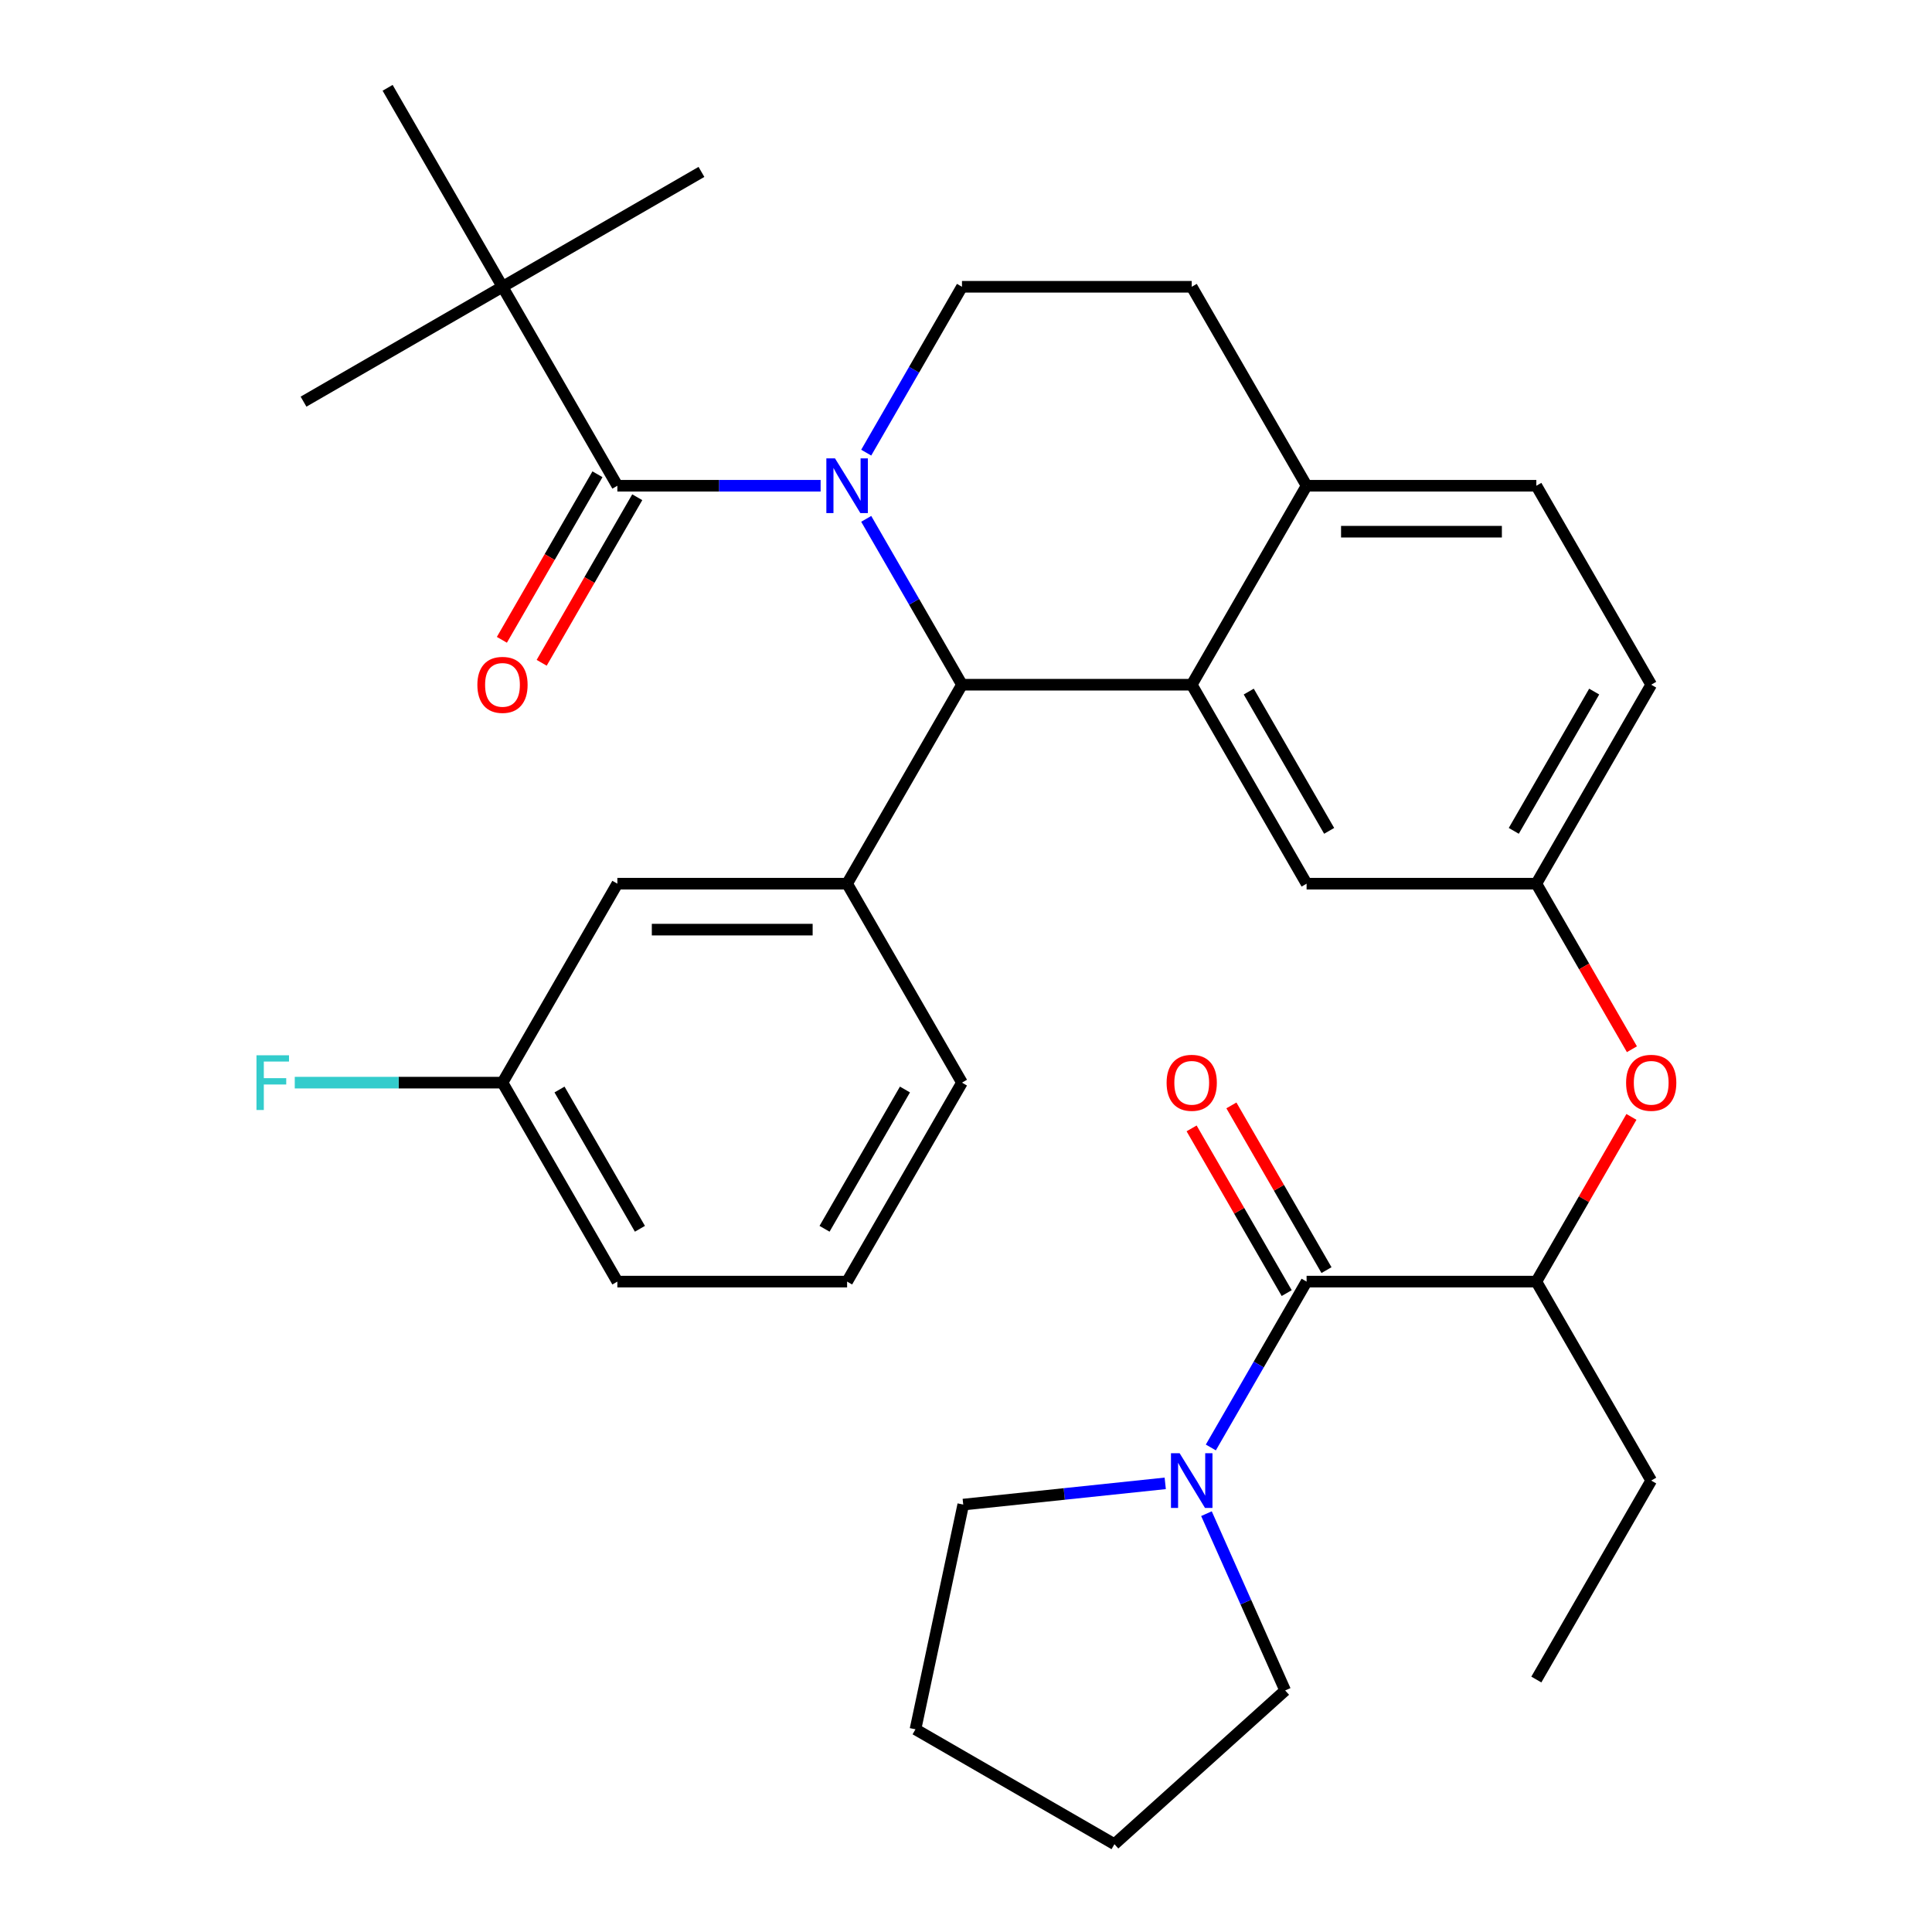<?xml version='1.0' encoding='iso-8859-1'?>
<svg version='1.1' baseProfile='full'
              xmlns='http://www.w3.org/2000/svg'
                      xmlns:rdkit='http://www.rdkit.org/xml'
                      xmlns:xlink='http://www.w3.org/1999/xlink'
                  xml:space='preserve'
width='1000px' height='1000px' viewBox='0 0 1000 1000'>
<!-- END OF HEADER -->
<rect style='opacity:1.0;fill:#FFFFFF;stroke:none' width='1000' height='1000' x='0' y='0'> </rect>
<path class='bond-0' d='M 665.201,874.976 L 644.831,829.225' style='fill:none;fill-rule:evenodd;stroke:#000000;stroke-width:6px;stroke-linecap:butt;stroke-linejoin:miter;stroke-opacity:1' />
<path class='bond-0' d='M 644.831,829.225 L 624.462,783.474' style='fill:none;fill-rule:evenodd;stroke:#0000FF;stroke-width:6px;stroke-linecap:butt;stroke-linejoin:miter;stroke-opacity:1' />
<path class='bond-1' d='M 665.201,874.976 L 576.829,954.545' style='fill:none;fill-rule:evenodd;stroke:#000000;stroke-width:6px;stroke-linecap:butt;stroke-linejoin:miter;stroke-opacity:1' />
<path class='bond-2' d='M 676.291,663.357 L 651.508,706.283' style='fill:none;fill-rule:evenodd;stroke:#000000;stroke-width:6px;stroke-linecap:butt;stroke-linejoin:miter;stroke-opacity:1' />
<path class='bond-2' d='M 651.508,706.283 L 626.725,749.208' style='fill:none;fill-rule:evenodd;stroke:#0000FF;stroke-width:6px;stroke-linecap:butt;stroke-linejoin:miter;stroke-opacity:1' />
<path class='bond-3' d='M 686.59,657.411 L 661.98,614.786' style='fill:none;fill-rule:evenodd;stroke:#000000;stroke-width:6px;stroke-linecap:butt;stroke-linejoin:miter;stroke-opacity:1' />
<path class='bond-3' d='M 661.98,614.786 L 637.37,572.16' style='fill:none;fill-rule:evenodd;stroke:#FF0000;stroke-width:6px;stroke-linecap:butt;stroke-linejoin:miter;stroke-opacity:1' />
<path class='bond-3' d='M 665.993,669.303 L 641.383,626.677' style='fill:none;fill-rule:evenodd;stroke:#000000;stroke-width:6px;stroke-linecap:butt;stroke-linejoin:miter;stroke-opacity:1' />
<path class='bond-3' d='M 641.383,626.677 L 616.773,584.052' style='fill:none;fill-rule:evenodd;stroke:#FF0000;stroke-width:6px;stroke-linecap:butt;stroke-linejoin:miter;stroke-opacity:1' />
<path class='bond-4' d='M 676.291,663.357 L 795.207,663.357' style='fill:none;fill-rule:evenodd;stroke:#000000;stroke-width:6px;stroke-linecap:butt;stroke-linejoin:miter;stroke-opacity:1' />
<path class='bond-5' d='M 603.121,767.782 L 550.845,773.277' style='fill:none;fill-rule:evenodd;stroke:#0000FF;stroke-width:6px;stroke-linecap:butt;stroke-linejoin:miter;stroke-opacity:1' />
<path class='bond-5' d='M 550.845,773.277 L 498.57,778.771' style='fill:none;fill-rule:evenodd;stroke:#000000;stroke-width:6px;stroke-linecap:butt;stroke-linejoin:miter;stroke-opacity:1' />
<path class='bond-6' d='M 498.57,778.771 L 473.846,895.088' style='fill:none;fill-rule:evenodd;stroke:#000000;stroke-width:6px;stroke-linecap:butt;stroke-linejoin:miter;stroke-opacity:1' />
<path class='bond-7' d='M 854.664,354.406 L 795.207,457.39' style='fill:none;fill-rule:evenodd;stroke:#000000;stroke-width:6px;stroke-linecap:butt;stroke-linejoin:miter;stroke-opacity:1' />
<path class='bond-7' d='M 825.149,357.962 L 783.529,430.05' style='fill:none;fill-rule:evenodd;stroke:#000000;stroke-width:6px;stroke-linecap:butt;stroke-linejoin:miter;stroke-opacity:1' />
<path class='bond-8' d='M 854.664,354.406 L 795.207,251.422' style='fill:none;fill-rule:evenodd;stroke:#000000;stroke-width:6px;stroke-linecap:butt;stroke-linejoin:miter;stroke-opacity:1' />
<path class='bond-9' d='M 795.207,457.39 L 676.291,457.39' style='fill:none;fill-rule:evenodd;stroke:#000000;stroke-width:6px;stroke-linecap:butt;stroke-linejoin:miter;stroke-opacity:1' />
<path class='bond-10' d='M 795.207,457.39 L 819.944,500.235' style='fill:none;fill-rule:evenodd;stroke:#000000;stroke-width:6px;stroke-linecap:butt;stroke-linejoin:miter;stroke-opacity:1' />
<path class='bond-10' d='M 819.944,500.235 L 844.68,543.08' style='fill:none;fill-rule:evenodd;stroke:#FF0000;stroke-width:6px;stroke-linecap:butt;stroke-linejoin:miter;stroke-opacity:1' />
<path class='bond-11' d='M 676.291,457.39 L 616.834,354.406' style='fill:none;fill-rule:evenodd;stroke:#000000;stroke-width:6px;stroke-linecap:butt;stroke-linejoin:miter;stroke-opacity:1' />
<path class='bond-11' d='M 687.969,430.05 L 646.349,357.962' style='fill:none;fill-rule:evenodd;stroke:#000000;stroke-width:6px;stroke-linecap:butt;stroke-linejoin:miter;stroke-opacity:1' />
<path class='bond-12' d='M 795.207,251.422 L 676.291,251.422' style='fill:none;fill-rule:evenodd;stroke:#000000;stroke-width:6px;stroke-linecap:butt;stroke-linejoin:miter;stroke-opacity:1' />
<path class='bond-12' d='M 777.369,275.205 L 694.129,275.205' style='fill:none;fill-rule:evenodd;stroke:#000000;stroke-width:6px;stroke-linecap:butt;stroke-linejoin:miter;stroke-opacity:1' />
<path class='bond-13' d='M 676.291,251.422 L 616.834,354.406' style='fill:none;fill-rule:evenodd;stroke:#000000;stroke-width:6px;stroke-linecap:butt;stroke-linejoin:miter;stroke-opacity:1' />
<path class='bond-14' d='M 676.291,251.422 L 616.834,148.438' style='fill:none;fill-rule:evenodd;stroke:#000000;stroke-width:6px;stroke-linecap:butt;stroke-linejoin:miter;stroke-opacity:1' />
<path class='bond-15' d='M 616.834,354.406 L 497.918,354.406' style='fill:none;fill-rule:evenodd;stroke:#000000;stroke-width:6px;stroke-linecap:butt;stroke-linejoin:miter;stroke-opacity:1' />
<path class='bond-16' d='M 497.918,354.406 L 438.46,457.39' style='fill:none;fill-rule:evenodd;stroke:#000000;stroke-width:6px;stroke-linecap:butt;stroke-linejoin:miter;stroke-opacity:1' />
<path class='bond-17' d='M 497.918,354.406 L 473.135,311.48' style='fill:none;fill-rule:evenodd;stroke:#000000;stroke-width:6px;stroke-linecap:butt;stroke-linejoin:miter;stroke-opacity:1' />
<path class='bond-17' d='M 473.135,311.48 L 448.352,268.555' style='fill:none;fill-rule:evenodd;stroke:#0000FF;stroke-width:6px;stroke-linecap:butt;stroke-linejoin:miter;stroke-opacity:1' />
<path class='bond-18' d='M 448.352,234.289 L 473.135,191.364' style='fill:none;fill-rule:evenodd;stroke:#0000FF;stroke-width:6px;stroke-linecap:butt;stroke-linejoin:miter;stroke-opacity:1' />
<path class='bond-18' d='M 473.135,191.364 L 497.918,148.438' style='fill:none;fill-rule:evenodd;stroke:#000000;stroke-width:6px;stroke-linecap:butt;stroke-linejoin:miter;stroke-opacity:1' />
<path class='bond-19' d='M 424.748,251.422 L 372.146,251.422' style='fill:none;fill-rule:evenodd;stroke:#0000FF;stroke-width:6px;stroke-linecap:butt;stroke-linejoin:miter;stroke-opacity:1' />
<path class='bond-19' d='M 372.146,251.422 L 319.545,251.422' style='fill:none;fill-rule:evenodd;stroke:#000000;stroke-width:6px;stroke-linecap:butt;stroke-linejoin:miter;stroke-opacity:1' />
<path class='bond-20' d='M 497.918,148.438 L 616.834,148.438' style='fill:none;fill-rule:evenodd;stroke:#000000;stroke-width:6px;stroke-linecap:butt;stroke-linejoin:miter;stroke-opacity:1' />
<path class='bond-21' d='M 844.426,578.106 L 819.817,620.732' style='fill:none;fill-rule:evenodd;stroke:#FF0000;stroke-width:6px;stroke-linecap:butt;stroke-linejoin:miter;stroke-opacity:1' />
<path class='bond-21' d='M 819.817,620.732 L 795.207,663.357' style='fill:none;fill-rule:evenodd;stroke:#000000;stroke-width:6px;stroke-linecap:butt;stroke-linejoin:miter;stroke-opacity:1' />
<path class='bond-22' d='M 795.207,663.357 L 854.664,766.341' style='fill:none;fill-rule:evenodd;stroke:#000000;stroke-width:6px;stroke-linecap:butt;stroke-linejoin:miter;stroke-opacity:1' />
<path class='bond-23' d='M 260.087,148.438 L 157.104,207.896' style='fill:none;fill-rule:evenodd;stroke:#000000;stroke-width:6px;stroke-linecap:butt;stroke-linejoin:miter;stroke-opacity:1' />
<path class='bond-24' d='M 260.087,148.438 L 363.071,88.981' style='fill:none;fill-rule:evenodd;stroke:#000000;stroke-width:6px;stroke-linecap:butt;stroke-linejoin:miter;stroke-opacity:1' />
<path class='bond-25' d='M 260.087,148.438 L 200.63,45.455' style='fill:none;fill-rule:evenodd;stroke:#000000;stroke-width:6px;stroke-linecap:butt;stroke-linejoin:miter;stroke-opacity:1' />
<path class='bond-26' d='M 260.087,148.438 L 319.545,251.422' style='fill:none;fill-rule:evenodd;stroke:#000000;stroke-width:6px;stroke-linecap:butt;stroke-linejoin:miter;stroke-opacity:1' />
<path class='bond-27' d='M 309.247,245.476 L 284.51,288.322' style='fill:none;fill-rule:evenodd;stroke:#000000;stroke-width:6px;stroke-linecap:butt;stroke-linejoin:miter;stroke-opacity:1' />
<path class='bond-27' d='M 284.51,288.322 L 259.773,331.167' style='fill:none;fill-rule:evenodd;stroke:#FF0000;stroke-width:6px;stroke-linecap:butt;stroke-linejoin:miter;stroke-opacity:1' />
<path class='bond-27' d='M 329.843,257.368 L 305.107,300.213' style='fill:none;fill-rule:evenodd;stroke:#000000;stroke-width:6px;stroke-linecap:butt;stroke-linejoin:miter;stroke-opacity:1' />
<path class='bond-27' d='M 305.107,300.213 L 280.37,343.059' style='fill:none;fill-rule:evenodd;stroke:#FF0000;stroke-width:6px;stroke-linecap:butt;stroke-linejoin:miter;stroke-opacity:1' />
<path class='bond-28' d='M 438.46,457.39 L 319.545,457.39' style='fill:none;fill-rule:evenodd;stroke:#000000;stroke-width:6px;stroke-linecap:butt;stroke-linejoin:miter;stroke-opacity:1' />
<path class='bond-28' d='M 420.623,481.173 L 337.382,481.173' style='fill:none;fill-rule:evenodd;stroke:#000000;stroke-width:6px;stroke-linecap:butt;stroke-linejoin:miter;stroke-opacity:1' />
<path class='bond-29' d='M 438.46,457.39 L 497.918,560.373' style='fill:none;fill-rule:evenodd;stroke:#000000;stroke-width:6px;stroke-linecap:butt;stroke-linejoin:miter;stroke-opacity:1' />
<path class='bond-30' d='M 319.545,457.39 L 260.087,560.373' style='fill:none;fill-rule:evenodd;stroke:#000000;stroke-width:6px;stroke-linecap:butt;stroke-linejoin:miter;stroke-opacity:1' />
<path class='bond-31' d='M 260.087,560.373 L 206.326,560.373' style='fill:none;fill-rule:evenodd;stroke:#000000;stroke-width:6px;stroke-linecap:butt;stroke-linejoin:miter;stroke-opacity:1' />
<path class='bond-31' d='M 206.326,560.373 L 152.565,560.373' style='fill:none;fill-rule:evenodd;stroke:#33CCCC;stroke-width:6px;stroke-linecap:butt;stroke-linejoin:miter;stroke-opacity:1' />
<path class='bond-32' d='M 260.087,560.373 L 319.545,663.357' style='fill:none;fill-rule:evenodd;stroke:#000000;stroke-width:6px;stroke-linecap:butt;stroke-linejoin:miter;stroke-opacity:1' />
<path class='bond-32' d='M 289.603,563.929 L 331.223,636.018' style='fill:none;fill-rule:evenodd;stroke:#000000;stroke-width:6px;stroke-linecap:butt;stroke-linejoin:miter;stroke-opacity:1' />
<path class='bond-33' d='M 497.918,560.373 L 438.46,663.357' style='fill:none;fill-rule:evenodd;stroke:#000000;stroke-width:6px;stroke-linecap:butt;stroke-linejoin:miter;stroke-opacity:1' />
<path class='bond-33' d='M 468.403,563.929 L 426.782,636.018' style='fill:none;fill-rule:evenodd;stroke:#000000;stroke-width:6px;stroke-linecap:butt;stroke-linejoin:miter;stroke-opacity:1' />
<path class='bond-34' d='M 438.46,663.357 L 319.545,663.357' style='fill:none;fill-rule:evenodd;stroke:#000000;stroke-width:6px;stroke-linecap:butt;stroke-linejoin:miter;stroke-opacity:1' />
<path class='bond-35' d='M 854.664,766.341 L 795.207,869.325' style='fill:none;fill-rule:evenodd;stroke:#000000;stroke-width:6px;stroke-linecap:butt;stroke-linejoin:miter;stroke-opacity:1' />
<path class='bond-36' d='M 576.829,954.545 L 473.846,895.088' style='fill:none;fill-rule:evenodd;stroke:#000000;stroke-width:6px;stroke-linecap:butt;stroke-linejoin:miter;stroke-opacity:1' />
<path  class='atom-2' d='M 610.574 752.181
L 619.854 767.181
Q 620.774 768.661, 622.254 771.341
Q 623.734 774.021, 623.814 774.181
L 623.814 752.181
L 627.574 752.181
L 627.574 780.501
L 623.694 780.501
L 613.734 764.101
Q 612.574 762.181, 611.334 759.981
Q 610.134 757.781, 609.774 757.101
L 609.774 780.501
L 606.094 780.501
L 606.094 752.181
L 610.574 752.181
' fill='#0000FF'/>
<path  class='atom-3' d='M 603.834 560.453
Q 603.834 553.653, 607.194 549.853
Q 610.554 546.053, 616.834 546.053
Q 623.114 546.053, 626.474 549.853
Q 629.834 553.653, 629.834 560.453
Q 629.834 567.333, 626.434 571.253
Q 623.034 575.133, 616.834 575.133
Q 610.594 575.133, 607.194 571.253
Q 603.834 567.373, 603.834 560.453
M 616.834 571.933
Q 621.154 571.933, 623.474 569.053
Q 625.834 566.133, 625.834 560.453
Q 625.834 554.893, 623.474 552.093
Q 621.154 549.253, 616.834 549.253
Q 612.514 549.253, 610.154 552.053
Q 607.834 554.853, 607.834 560.453
Q 607.834 566.173, 610.154 569.053
Q 612.514 571.933, 616.834 571.933
' fill='#FF0000'/>
<path  class='atom-12' d='M 432.2 237.262
L 441.48 252.262
Q 442.4 253.742, 443.88 256.422
Q 445.36 259.102, 445.44 259.262
L 445.44 237.262
L 449.2 237.262
L 449.2 265.582
L 445.32 265.582
L 435.36 249.182
Q 434.2 247.262, 432.96 245.062
Q 431.76 242.862, 431.4 242.182
L 431.4 265.582
L 427.72 265.582
L 427.72 237.262
L 432.2 237.262
' fill='#0000FF'/>
<path  class='atom-15' d='M 841.664 560.453
Q 841.664 553.653, 845.024 549.853
Q 848.384 546.053, 854.664 546.053
Q 860.944 546.053, 864.304 549.853
Q 867.664 553.653, 867.664 560.453
Q 867.664 567.333, 864.264 571.253
Q 860.864 575.133, 854.664 575.133
Q 848.424 575.133, 845.024 571.253
Q 841.664 567.373, 841.664 560.453
M 854.664 571.933
Q 858.984 571.933, 861.304 569.053
Q 863.664 566.133, 863.664 560.453
Q 863.664 554.893, 861.304 552.093
Q 858.984 549.253, 854.664 549.253
Q 850.344 549.253, 847.984 552.053
Q 845.664 554.853, 845.664 560.453
Q 845.664 566.173, 847.984 569.053
Q 850.344 571.933, 854.664 571.933
' fill='#FF0000'/>
<path  class='atom-19' d='M 247.087 354.486
Q 247.087 347.686, 250.447 343.886
Q 253.807 340.086, 260.087 340.086
Q 266.367 340.086, 269.727 343.886
Q 273.087 347.686, 273.087 354.486
Q 273.087 361.366, 269.687 365.286
Q 266.287 369.166, 260.087 369.166
Q 253.847 369.166, 250.447 365.286
Q 247.087 361.406, 247.087 354.486
M 260.087 365.966
Q 264.407 365.966, 266.727 363.086
Q 269.087 360.166, 269.087 354.486
Q 269.087 348.926, 266.727 346.126
Q 264.407 343.286, 260.087 343.286
Q 255.767 343.286, 253.407 346.086
Q 251.087 348.886, 251.087 354.486
Q 251.087 360.206, 253.407 363.086
Q 255.767 365.966, 260.087 365.966
' fill='#FF0000'/>
<path  class='atom-24' d='M 132.752 546.213
L 149.592 546.213
L 149.592 549.453
L 136.552 549.453
L 136.552 558.053
L 148.152 558.053
L 148.152 561.333
L 136.552 561.333
L 136.552 574.533
L 132.752 574.533
L 132.752 546.213
' fill='#33CCCC'/>
</svg>
